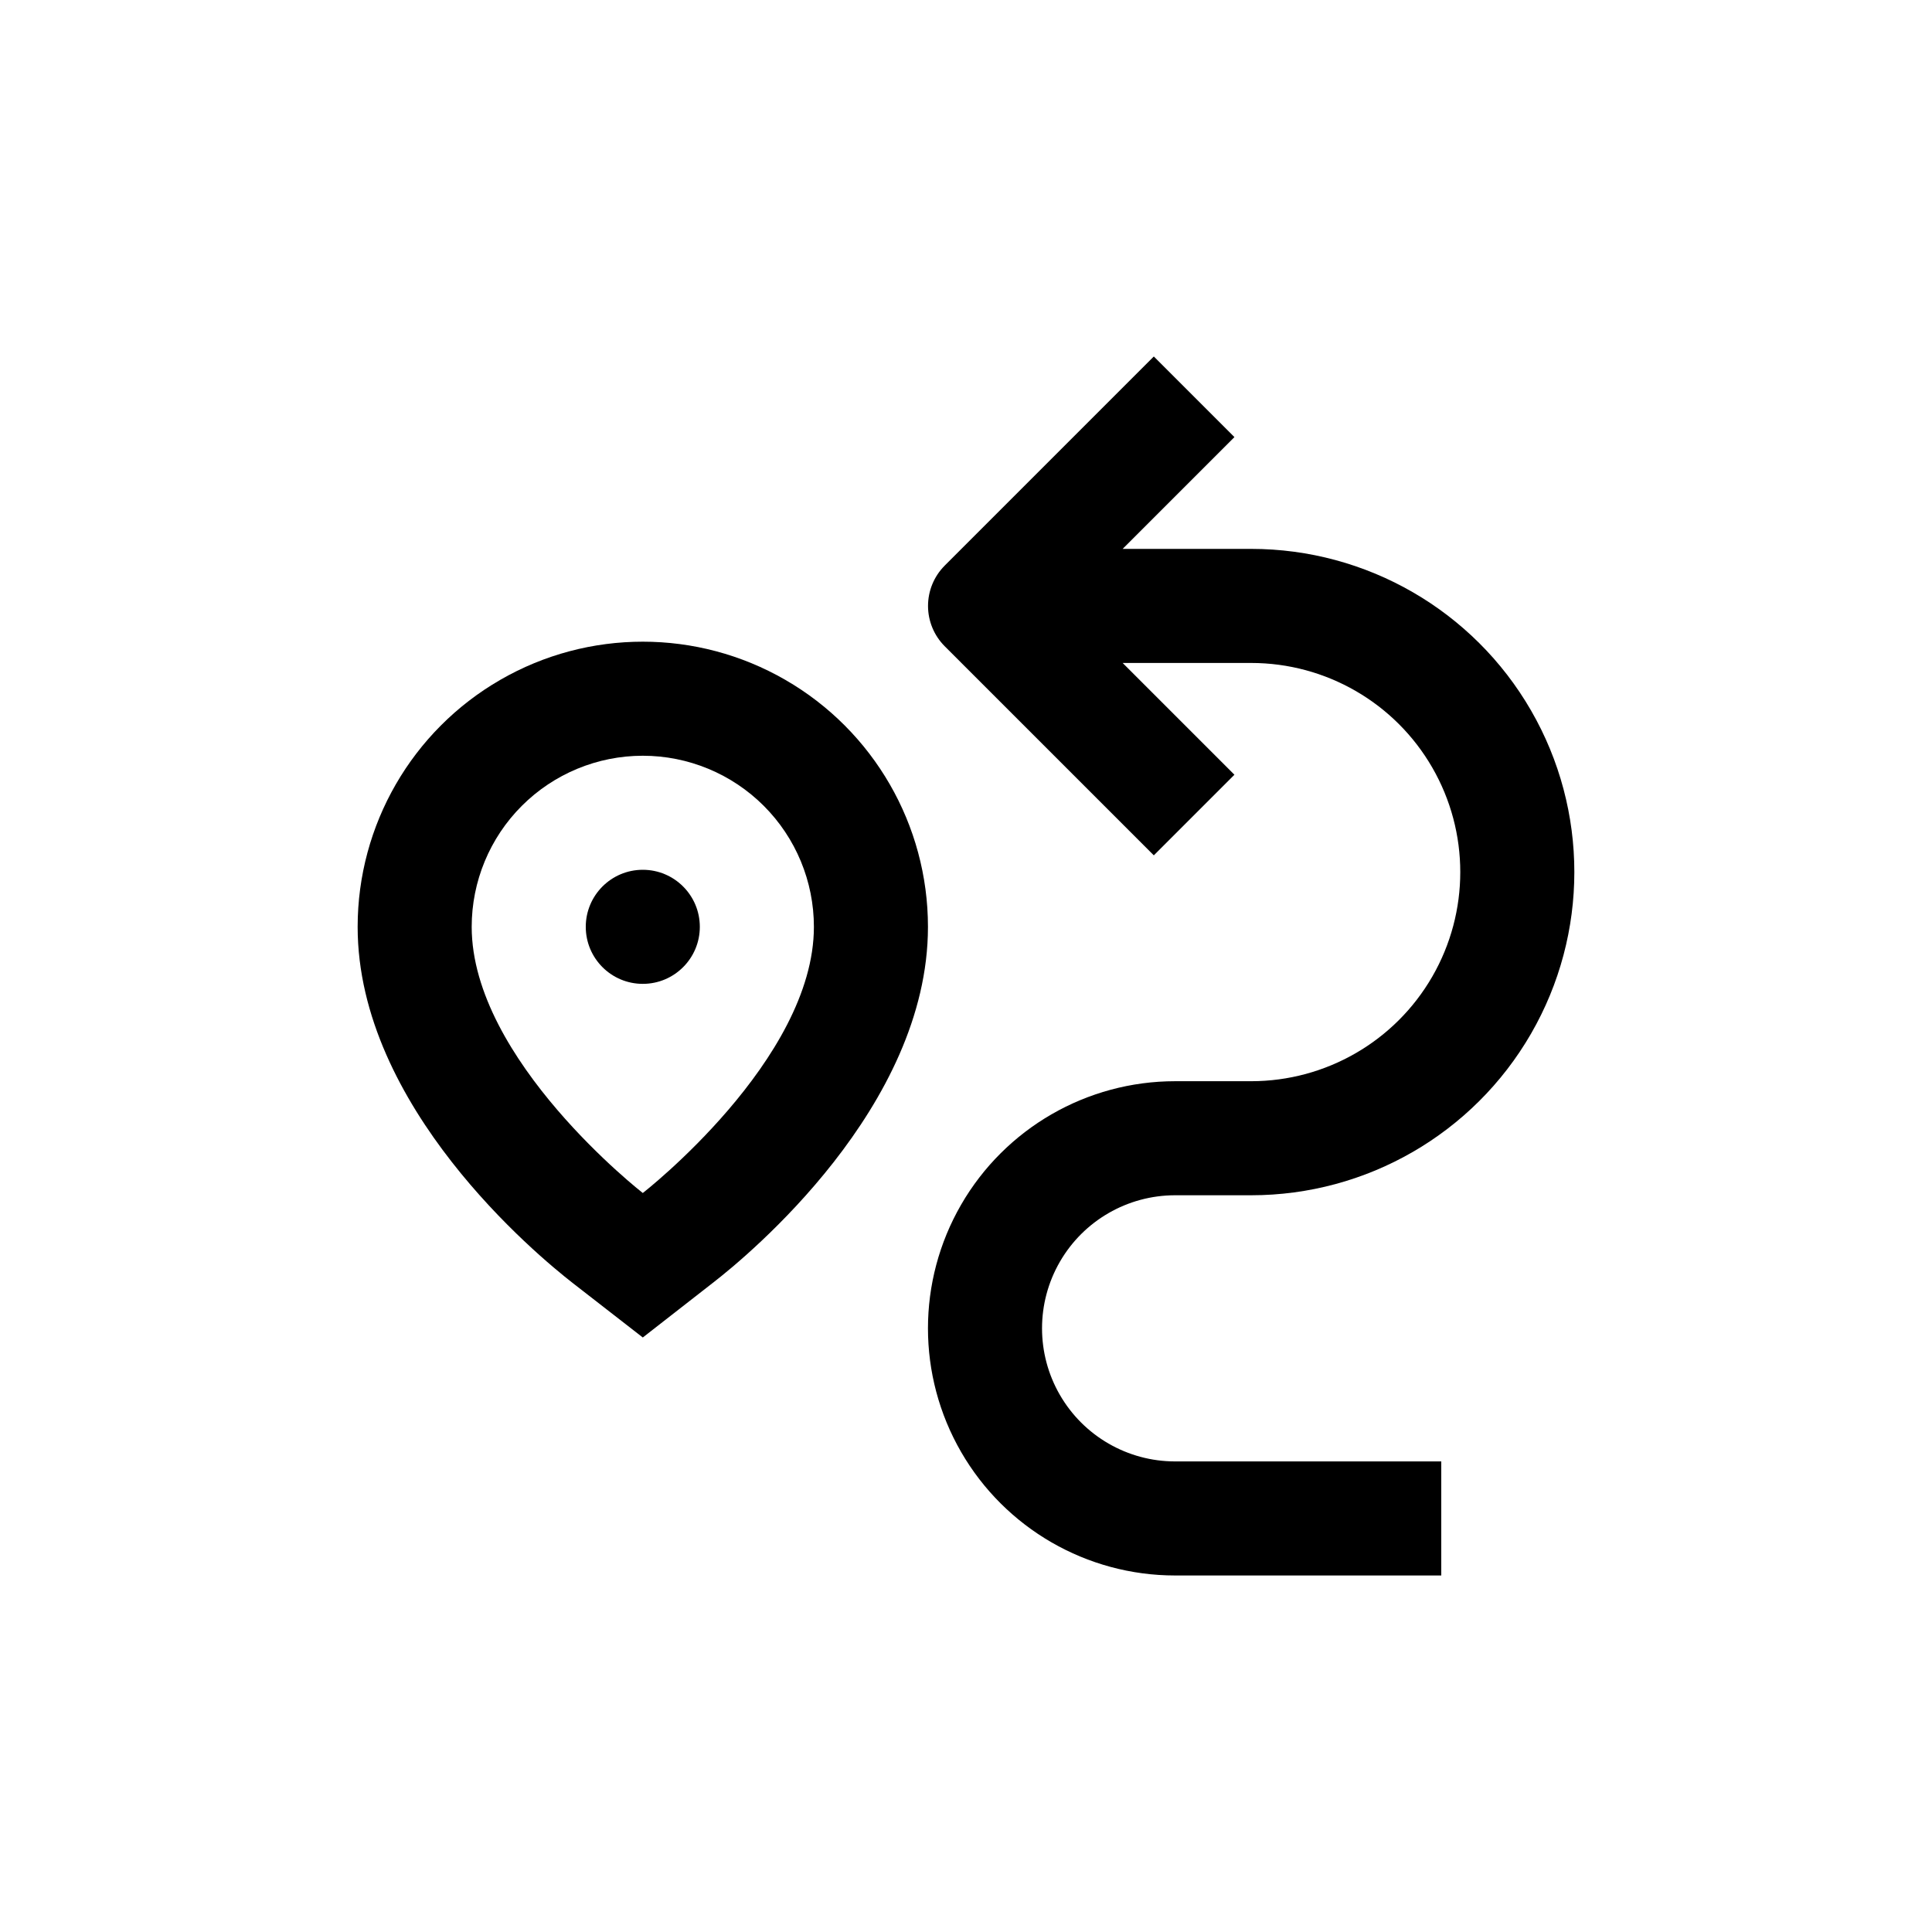 <?xml version="1.0" encoding="UTF-8"?>
<!-- Uploaded to: SVG Repo, www.svgrepo.com, Generator: SVG Repo Mixer Tools -->
<svg fill="#000000" width="800px" height="800px" version="1.1" viewBox="144 144 512 512" xmlns="http://www.w3.org/2000/svg">
 <g>
  <path d="m475.57 289.46h-34.059l29.625-29.625-21.363-21.363-55.418 55.418v0.004c-2.828 2.836-4.418 6.676-4.418 10.684 0 4.004 1.59 7.844 4.418 10.68l55.418 55.418 21.363-21.363-29.625-29.625 34.059 0.004c19.801 0 38.094 10.562 47.992 27.711 9.902 17.145 9.902 38.27 0 55.418-9.898 17.145-28.191 27.711-47.992 27.711h-20.152c-23.398 0-45.02 12.48-56.723 32.746-11.699 20.266-11.699 45.23 0 65.496 11.703 20.262 33.324 32.746 56.723 32.746h70.531v-30.23l-70.531 0.004c-12.602 0-24.242-6.723-30.543-17.637-6.301-10.91-6.301-24.352 0-35.266 6.301-10.91 17.941-17.633 30.543-17.633h20.152c30.598 0 58.875-16.324 74.172-42.824 15.301-26.5 15.301-59.148 0-85.648-15.297-26.5-43.574-42.824-74.172-42.824z"/>
  <path d="m295.81 484.04 18.539 14.406 18.539-14.461c9.523-7.352 57.031-46.699 57.031-94.359 0-27-14.402-51.949-37.785-65.449-23.383-13.5-52.191-13.5-75.57 0-23.383 13.5-37.785 38.449-37.785 65.449 0 47.66 47.508 87.008 57.031 94.414zm18.539-139.76c12.023 0 23.559 4.777 32.062 13.281 8.504 8.504 13.281 20.035 13.281 32.062 0 35.266-45.344 70.535-45.344 70.535s-45.344-35.266-45.344-70.535c0-12.027 4.777-23.559 13.281-32.062 8.504-8.504 20.035-13.281 32.062-13.281z"/>
  <path d="m329.46 389.62c0 8.348-6.766 15.113-15.113 15.113-8.348 0-15.113-6.766-15.113-15.113s6.766-15.117 15.113-15.117c8.348 0 15.113 6.769 15.113 15.117"/>
 </g>
</svg>